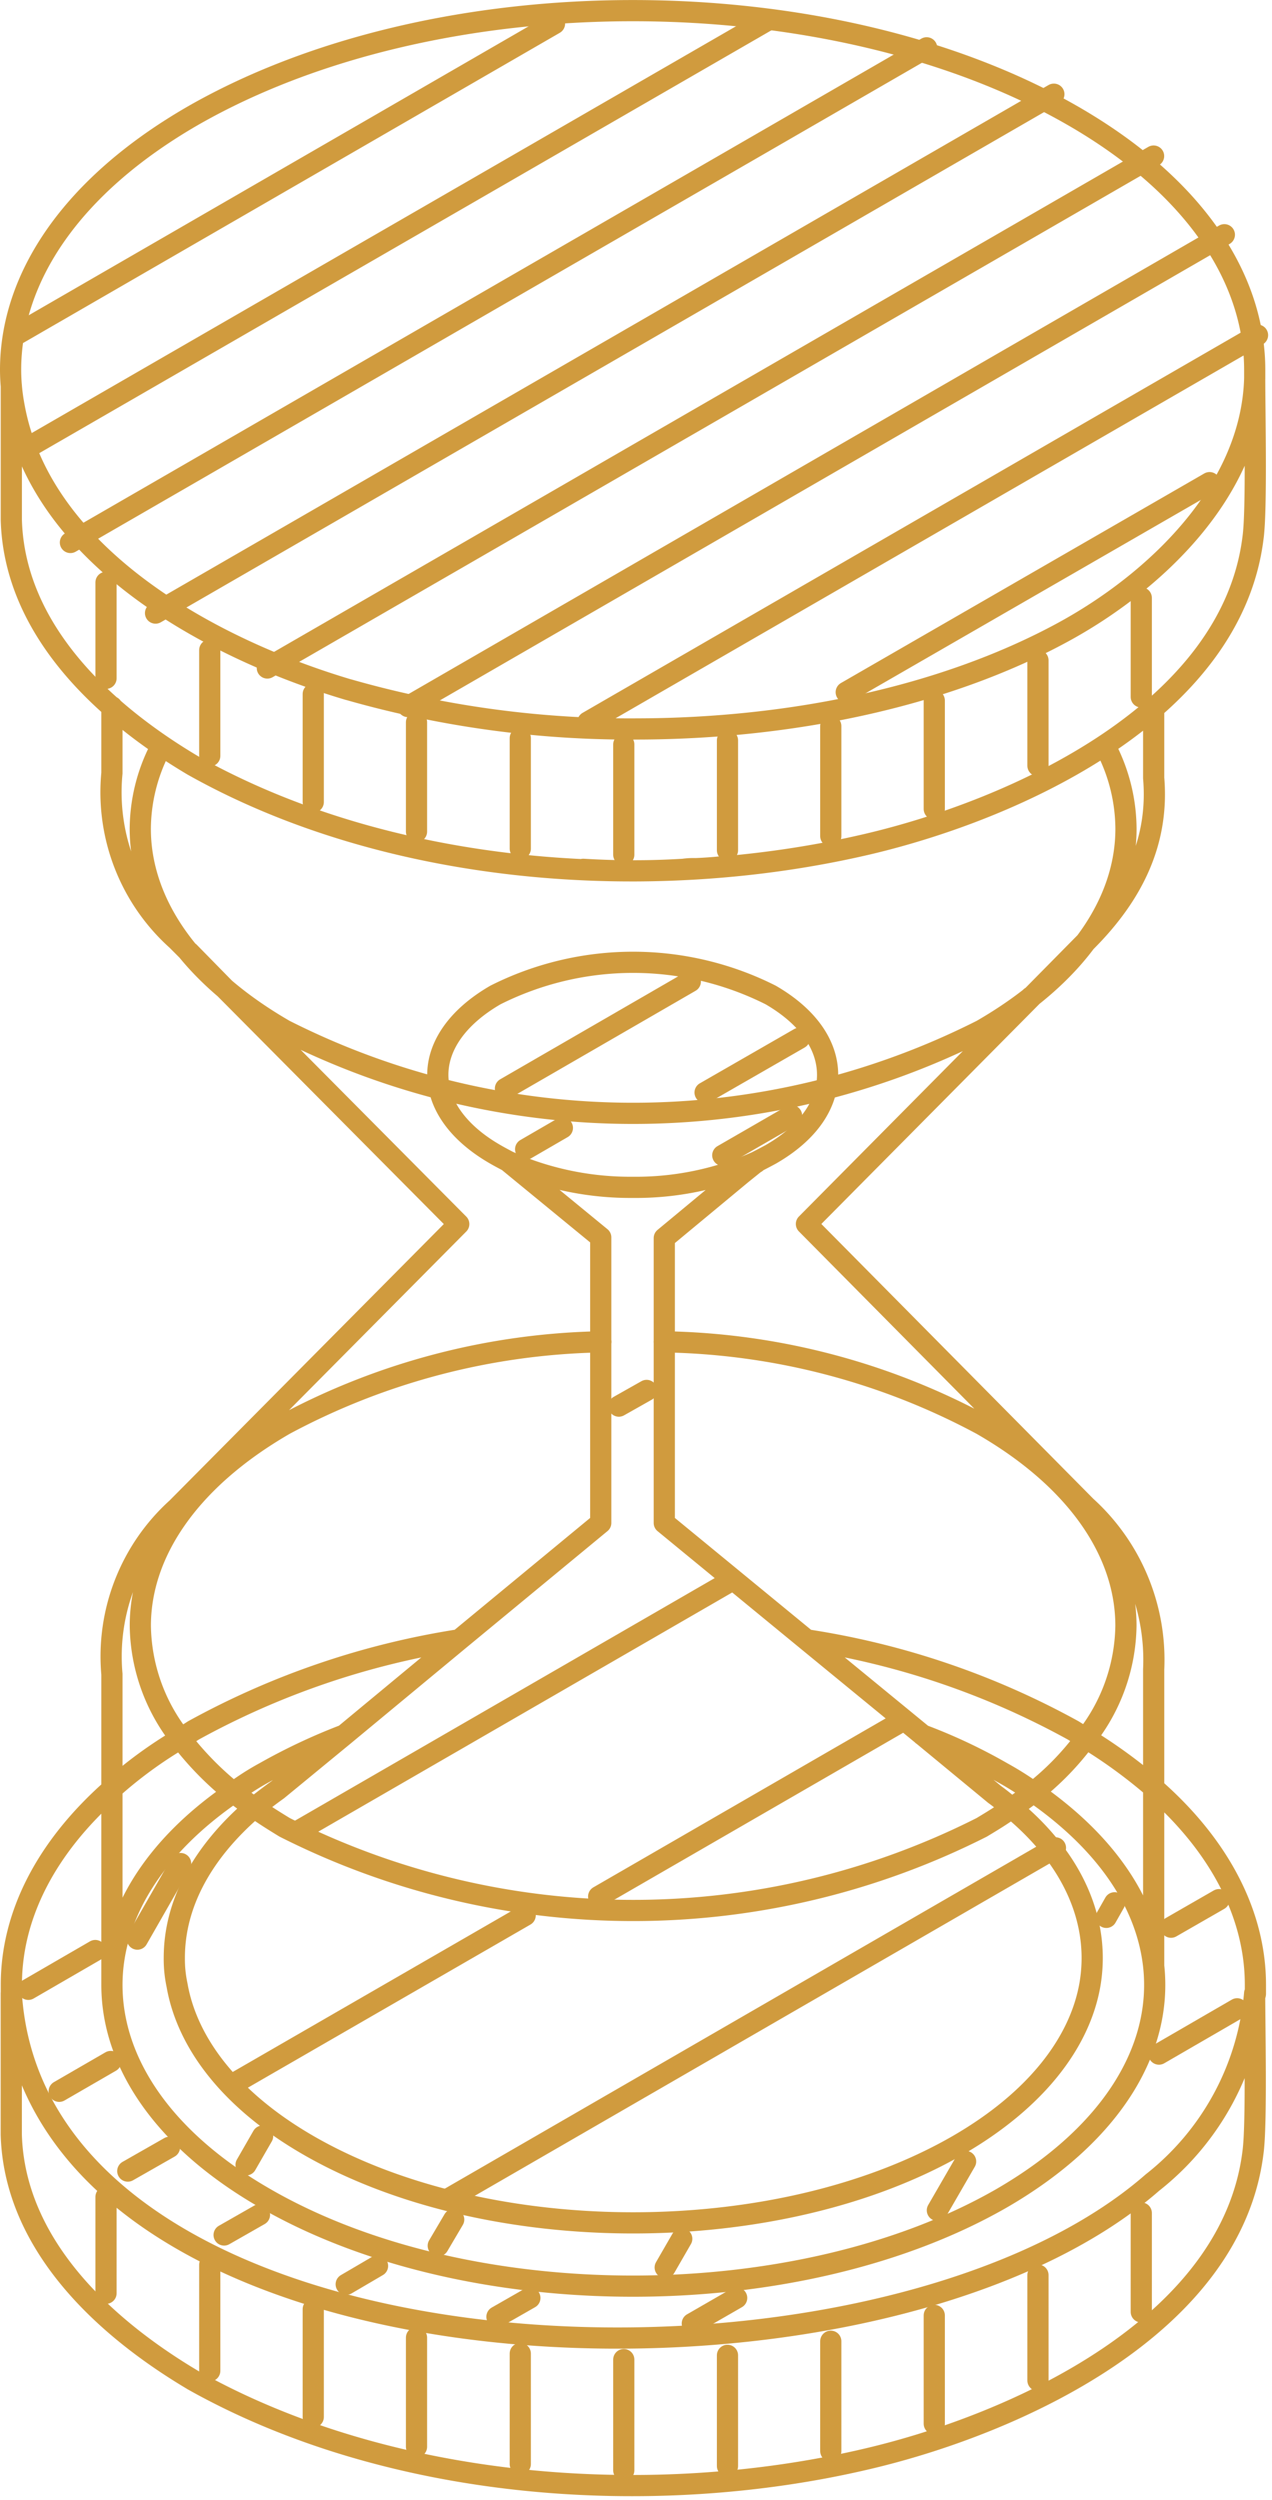 <svg xmlns="http://www.w3.org/2000/svg" width="60.028" height="117.926" viewBox="0 0 60.028 117.926"><defs><style>.a,.b{fill:none;stroke:#d09b3e;stroke-linecap:round;}.a{stroke-linejoin:round;fill-rule:evenodd;}.b{stroke-miterlimit:10;}</style></defs><g transform="translate(0.5 0.5)"><path class="a" d="M3574.536,2918.455a14.217,14.217,0,0,1-5.349-.993c-.179-.075-.328-.148-.508-.223-.2-.105-.422-.221-.623-.338-1.809-1.037-2.718-2.4-2.718-3.753s.909-2.717,2.718-3.765a14.451,14.451,0,0,1,12.992,0c1.807,1.048,2.685,2.4,2.685,3.765s-.877,2.716-2.685,3.753c-.233.126-.454.243-.688.36a14.029,14.029,0,0,1-5.825,1.194Zm-13.416-23.475c-6.293-1.863-14.505-6.2-15.784-13.4a9.341,9.341,0,0,1-.159-1.68c0-4.345,2.864-8.68,8.6-11.989,5.762-3.3,13.247-4.958,20.763-4.958s15.034,1.659,20.765,4.958,8.584,7.644,8.584,11.989v.4h0c-.153,5.335-4.76,9.647-9.069,11.982-5.659,3.068-12.9,4.532-20.022,4.552a48.308,48.308,0,0,1-13.674-1.855Zm-7.347,79.729c-4.165-2.475-8.416-6.375-8.564-11.576v-6.661c1.2,18.9,40.549,20.561,53.855,8.924a12.741,12.741,0,0,0,4.822-8.924c0,1.6.1,6.143-.075,7.475-.994,8.214-11.174,12.836-18.216,14.484-10.2,2.4-22.572,1.481-31.822-3.721m12.55-34.91a38.151,38.151,0,0,0-12.518,4.271l-.6.382a20.241,20.241,0,0,0-3.245,2.368m0,0v.021m0,0c-3.161,2.792-4.747,6-4.747,9.22v.411m58.677.118a.194.194,0,0,0,.032-.118v-.411c0-3.215-1.608-6.481-4.8-9.273m0-.021a23.931,23.931,0,0,0-3.216-2.337c-.2-.126-.38-.232-.581-.359a37.816,37.816,0,0,0-12.571-4.271m16.367,6.989v-5.6m0,0a9.765,9.765,0,0,0-3.195-7.685m0,0-13.192-13.322,10.709-10.8m-.126.1a.389.389,0,0,0,.126-.1m0,0,2.358-2.389.125-.127m0,0c2.21-2.21,3.448-4.706,3.195-7.718m0,0v-3.288m-49.162-.074v3.129m0,0a9.366,9.366,0,0,0,3.067,7.876m0,0,.549.55m0,0s0,.022.032.022m0,0,1.607,1.638m-.075-.075a.561.561,0,0,0,.075.075m0,0,11.112,11.185-13.3,13.4m0,0a9.425,9.425,0,0,0-3.067,7.834m0,0v5.413m0,9.24v-9.24m49.162-.053v8.394m-38.177-10.909-.021.021m0,0a27.779,27.779,0,0,0-3.753,1.766,12.026,12.026,0,0,0-1.48.95c-3.817,2.611-5.731,5.857-5.731,9.072,0,3.647,2.411,7.295,7.21,10.053,9.61,5.551,25.183,5.53,34.794,0,5.191-3.013,7.59-7.03,7.157-10.953-.328-2.937-2.21-5.8-5.678-8.193a15,15,0,0,0-1.479-.93,25.647,25.647,0,0,0-3.754-1.766m-16.007-40.831a38.945,38.945,0,0,0,4.727,0,3.394,3.394,0,0,1,.571-.031c.581-.021,1.183-.074,1.764-.148m-25.489-4.724c-4.165-2.475-8.416-6.365-8.564-11.577m0,0v-6.329m58.677-.332c0,1.6.1,6.153-.075,7.475-.994,8.213-11.174,12.835-18.216,14.484-10.234,2.389-22.572,1.479-31.822-3.721m14.906,18.7,4.346,3.564v13.468l-6.7,5.529-5.4,4.473-3.15,2.589m0,0c-.4.286-.752.56-1.1.836-2.516,2.156-3.774,4.6-3.774,7.083a5.828,5.828,0,0,0,.127,1.28c.474,2.749,2.536,5.454,6.205,7.568,8.469,4.875,22.17,4.875,30.638,0,3.669-2.115,5.752-4.82,6.237-7.568.5-2.887-.709-5.879-3.7-8.342a9.761,9.761,0,0,0-.8-.645m0,0-3.394-2.8-5.456-4.473-6.734-5.529v-13.437l3.647-3.024.656-.528m0,0c.021,0,.021,0,.042-.021m-7.336,8.467a32.879,32.879,0,0,0-14.927,3.9c-4.526,2.613-6.809,6.059-6.809,9.494a8.725,8.725,0,0,0,1.912,5.33,14.741,14.741,0,0,0,2.486,2.537c.306.232.623.476.982.709.454.328.93.624,1.429.929a36.455,36.455,0,0,0,32.9,0c.507-.306.963-.581,1.406-.909.381-.254.708-.5,1.035-.75a13.105,13.105,0,0,0,2.463-2.539,8.716,8.716,0,0,0,1.9-5.307c0-3.435-2.263-6.881-6.808-9.494a32.777,32.777,0,0,0-14.981-3.9m20.891-27.93a8.387,8.387,0,0,1,.9,3.73c0,3.437-2.263,6.884-6.808,9.5a36.453,36.453,0,0,1-32.9,0c-4.548-2.621-6.809-6.068-6.809-9.5a8.346,8.346,0,0,1,.909-3.73" transform="translate(-3545.177 -2862.951)"/><line class="b" x1="3.69" y2="2.137" transform="translate(54.193 94.25)"/><line class="b" x1="2.094" y2="1.206" transform="translate(32.171 107.889)"/><line class="b" x1="2.263" y2="1.3" transform="translate(54.764 89.102)"/><line class="b" x1="1.554" y2="0.888" transform="translate(22.952 107.889)"/><line class="b" x1="1.479" y2="0.866" transform="translate(15.838 106.378)"/><line class="b" x1="1.669" y2="0.952" transform="translate(10.076 103.967)"/><line class="b" x1="1.967" y2="1.121" transform="translate(5.53 100.784)"/><line class="b" x1="2.432" y2="1.406" transform="translate(2.294 96.736)"/><line class="b" x1="3.16" y2="1.83" transform="translate(0.836 91.502)"/><line class="b" y1="4.546" transform="translate(4.503 103.122)"/><line class="b" y1="5.002" transform="translate(9.399 106.324)"/><line class="b" y1="5.086" transform="translate(14.283 108.418)"/><line class="b" y1="5.149" transform="translate(19.156 109.76)"/><line class="b" y1="5.212" transform="translate(24.053 110.512)"/><line class="b" y1="5.223" transform="translate(28.937 110.797)"/><line class="b" y1="5.221" transform="translate(33.831 110.596)"/><line class="b" y1="5.18" transform="translate(38.706 109.931)"/><line class="b" y1="5.107" transform="translate(43.59 108.714)"/><line class="b" y1="4.97" transform="translate(48.483 106.811)"/><line class="b" y1="4.663" transform="translate(53.359 103.883)"/><line class="b" y1="4.524" transform="translate(4.503 26.97)"/><line class="b" y1="4.989" transform="translate(9.399 30.163)"/><line class="b" y1="5.096" transform="translate(14.283 32.235)"/><line class="b" y1="5.16" transform="translate(19.156 33.566)"/><line class="b" y1="5.212" transform="translate(24.053 34.317)"/><line class="b" y1="5.201" transform="translate(28.937 34.614)"/><line class="b" y1="5.181" transform="translate(33.831 34.423)"/><line class="b" y1="5.19" transform="translate(38.706 33.748)"/><line class="b" y1="5.116" transform="translate(43.59 32.542)"/><line class="b" y1="4.969" transform="translate(48.483 30.648)"/><line class="b" y1="4.672" transform="translate(53.359 27.7)"/><line class="b" x1="17.147" y2="9.885" transform="translate(39.435 22.265)"/><line class="b" x1="31.601" y2="18.247" transform="translate(27.244 15.309)"/><line class="b" x1="38.525" y2="22.255" transform="translate(18.755 10.572)"/><line class="b" x1="41.824" y2="24.147" transform="translate(12.116 6.861)"/><line class="b" x1="42.394" y2="24.475" transform="translate(6.84 3.943)"/><line class="b" x1="40.407" y2="23.333" transform="translate(2.823 1.755)"/><line class="b" x1="35.29" y2="20.372" transform="translate(0.38 0.487)"/><line class="b" x1="25.289" y2="14.61" transform="translate(0.38 0.613)"/><line class="b" x1="4.451" y2="2.558" transform="translate(32.774 48.474)"/><line class="b" x1="8.724" y2="5.043" transform="translate(23.353 45.799)"/><line class="b" x1="3.246" y2="1.872" transform="translate(33.609 52.121)"/><line class="b" x1="1.734" y2="1.005" transform="translate(24.306 52.701)"/><line class="b" x1="14.072" y2="8.129" transform="translate(27.752 80.825)"/><line class="b" x1="20.279" y2="11.714" transform="translate(13.68 74.09)"/><line class="b" x1="1.311" y2="0.74" transform="translate(28.704 65.083)"/><line class="b" x1="0.39" y2="0.688" transform="translate(51.709 89.25)"/><line class="b" x1="1.333" y2="2.304" transform="translate(43.736 101.451)"/><line class="b" x1="0.781" y2="1.353" transform="translate(30.892 105.098)"/><line class="b" x1="0.729" y2="1.236" transform="translate(20.182 104.19)"/><line class="b" x1="0.781" y2="1.356" transform="translate(11.112 100.255)"/><line class="b" x1="2.04" y2="3.564" transform="translate(5.984 87.4)"/><line class="b" x1="28.545" y2="16.494" transform="translate(20.764 86.659)"/><line class="b" x1="13.521" y2="7.802" transform="translate(10.763 89.843)"/></g></svg>